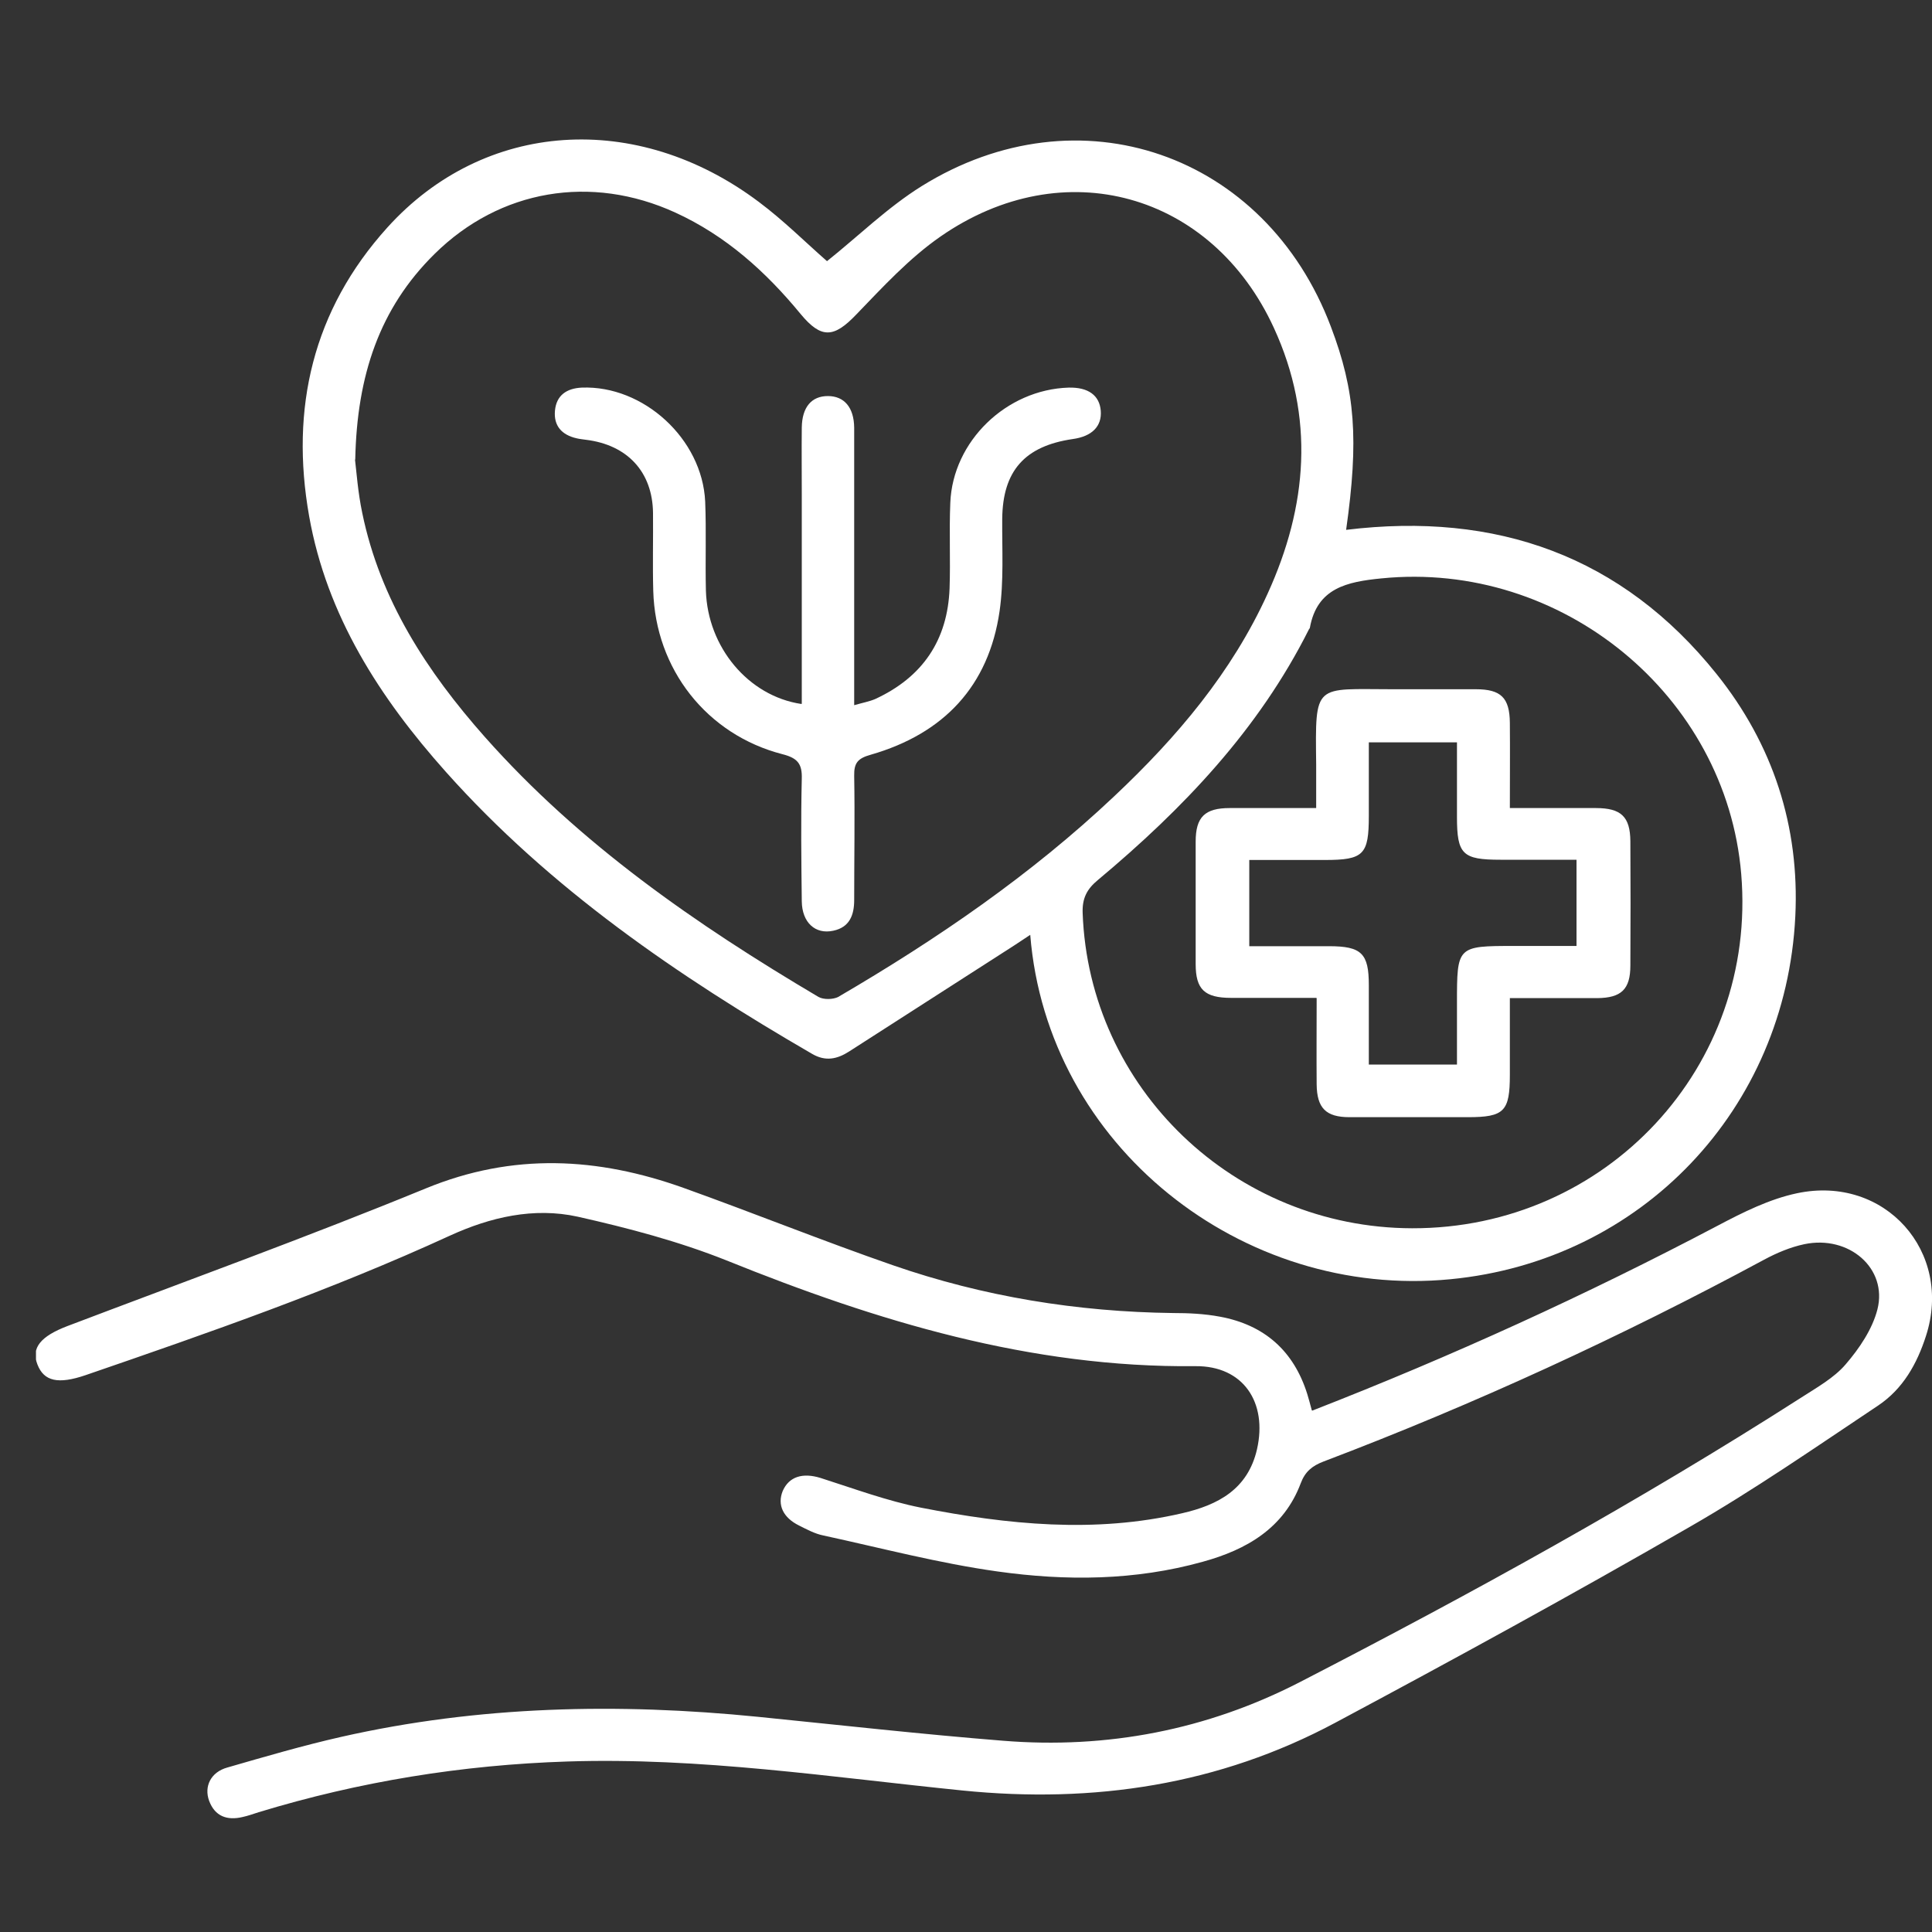 <?xml version="1.0" encoding="UTF-8"?><svg id="Layer_1" xmlns="http://www.w3.org/2000/svg" xmlns:xlink="http://www.w3.org/1999/xlink" viewBox="0 0 80 80"><rect x="0" y="0" width="80" height="80" fill="#333333" stroke="none"/><defs><clipPath id="clippath"><rect x="1.49" y="5.77" width="78.51" height="69.52" style="fill:none;"/></clipPath></defs><g style="clip-path:url(#clippath);"><path d="M58.47,50.86c8.05,.02,14.3-6.7,13.63-14.67-.62-7.4-7.44-12.99-14.9-12.24-1.41,.14-2.66,.39-2.96,2.04,0,.02-.02,.04-.04,.07-2.08,4.15-5.21,7.43-8.74,10.38-.46,.38-.65,.76-.63,1.36,.26,7.26,6.28,13.04,13.64,13.06M14.7,19.03c.06,.49,.12,1.36,.3,2.21,.74,3.6,2.68,6.57,5.08,9.28,3.93,4.43,8.74,7.76,13.81,10.76,.21,.12,.61,.11,.82,0,4.09-2.39,7.99-5.06,11.44-8.32,2.59-2.44,4.86-5.12,6.34-8.38,1.65-3.62,1.96-7.3,.26-11-2.57-5.6-8.71-7.32-13.8-3.79-1.3,.9-2.4,2.1-3.5,3.24-.92,.96-1.44,1.01-2.3-.03-1.44-1.75-3.09-3.24-5.19-4.2-3.48-1.59-7.26-.96-9.97,1.72-2.27,2.24-3.21,5.02-3.28,8.51m19.54-8.22c1.29-1.03,2.5-2.22,3.91-3.1,6.51-4.05,14.24-1.36,16.95,5.82,1.01,2.66,1.16,4.67,.63,8.41,6.22-.76,11.42,1.08,15.34,5.97,2.34,2.92,3.44,6.31,3.26,10.03-.39,8-6.38,14.27-14.28,15.03-8.64,.84-16.7-5.53-17.4-14.26-.24,.16-.44,.29-.65,.43-2.28,1.47-4.57,2.93-6.85,4.4-.5,.32-.98,.42-1.53,.1-5.57-3.23-10.85-6.84-15.16-11.67-2.75-3.08-4.94-6.48-5.67-10.6-.79-4.46,.15-8.53,3.24-11.95,4.01-4.44,10.32-4.86,15.38-1.06,1.03,.77,1.94,1.68,2.82,2.45" style="fill:#fff;"/><path d="M54.34,58.41c5.8-2.26,11.36-4.8,16.79-7.66,1.04-.55,2.14-1.1,3.28-1.34,3.64-.77,6.47,2.43,5.34,5.91-.37,1.15-.95,2.19-1.98,2.88-2.58,1.72-5.13,3.49-7.81,5.03-4.84,2.79-9.74,5.47-14.66,8.1-4.82,2.58-10.01,3.36-15.45,2.81-5.44-.55-10.86-1.38-16.36-1.2-4.36,.14-8.61,.83-12.78,2.1-.22,.07-.44,.15-.67,.2-.64,.15-1.14-.03-1.38-.67-.22-.6,.07-1.19,.75-1.38,1.56-.45,3.13-.91,4.72-1.27,5.7-1.29,11.46-1.41,17.26-.83,3.38,.34,6.76,.72,10.14,.99,4.31,.35,8.45-.45,12.28-2.42,7.08-3.65,14.06-7.49,20.76-11.78,.65-.42,1.37-.82,1.85-1.38,.57-.66,1.11-1.46,1.32-2.28,.43-1.7-1.18-3.09-3.03-2.7-.57,.12-1.14,.36-1.66,.64-5.9,3.18-11.98,5.98-18.25,8.36-.47,.18-.76,.42-.94,.9-.7,1.86-2.24,2.75-4.06,3.25-2.8,.78-5.66,.8-8.5,.4-2.43-.34-4.81-.97-7.21-1.49-.35-.07-.68-.25-1-.41-.67-.33-.91-.86-.68-1.43,.26-.6,.83-.77,1.57-.54,1.38,.44,2.75,.95,4.16,1.23,3.58,.7,7.19,1.07,10.81,.23,1.48-.34,2.72-.99,3.1-2.65,.44-1.94-.57-3.46-2.55-3.44-6.84,.07-13.18-1.86-19.42-4.38-1.98-.79-4.07-1.34-6.16-1.81-1.82-.4-3.62,.02-5.3,.79-4.9,2.25-9.98,4.02-15.07,5.77-1.14,.39-1.73,.26-2-.44-.27-.69,.14-1.17,1.24-1.59,4.95-1.88,9.94-3.69,14.84-5.7,3.62-1.49,7.13-1.29,10.68-.02,2.9,1.04,5.75,2.19,8.66,3.2,3.75,1.3,7.63,1.93,11.6,1.98,.65,0,1.3,.03,1.94,.15,1.85,.34,3.06,1.42,3.62,3.2,.06,.19,.11,.39,.19,.68" style="fill:#fff;"/><path d="M33.2,29.14v-8.66c0-.92-.01-1.84,0-2.77,.01-.86,.41-1.31,1.08-1.31s1.08,.46,1.09,1.31c0,3.54,0,7.07,0,10.61v.88c.35-.1,.62-.15,.86-.25,1.98-.91,3.01-2.45,3.09-4.59,.04-1.18-.02-2.36,.03-3.54,.1-2.55,2.32-4.69,4.9-4.77,.81-.02,1.28,.32,1.33,.96,.05,.64-.36,1.06-1.16,1.17-1.99,.29-2.9,1.32-2.92,3.3-.01,1.28,.07,2.58-.11,3.83-.45,3.1-2.31,5.07-5.33,5.94-.54,.15-.7,.34-.69,.87,.03,1.72,0,3.43,0,5.15,0,.62-.19,1.13-.87,1.27-.74,.16-1.29-.34-1.3-1.22-.02-1.69-.04-3.38,0-5.07,.02-.62-.17-.86-.8-1.02-3.14-.81-5.26-3.53-5.35-6.76-.03-1.07,0-2.15-.01-3.23-.02-1.7-1.06-2.82-2.78-3.03-.13-.02-.26-.03-.38-.06-.62-.14-.96-.52-.9-1.15,.06-.63,.48-.92,1.11-.95,2.55-.1,4.99,2.12,5.11,4.72,.05,1.23,0,2.46,.03,3.69,.07,2.33,1.75,4.36,3.95,4.69" style="fill:#fff;"/><path d="M60.33,44.07v-2.53c0-2.36,0-2.37,2.37-2.37h2.58v-3.57h-3.15c-1.57,0-1.8-.22-1.8-1.77v-3.09h-3.65v3.04c0,1.61-.21,1.83-1.82,1.83h-3.13v3.57h3.3c1.35,0,1.65,.3,1.65,1.61,0,1.09,0,2.18,0,3.29h3.65Zm-5.83-2.75c-1.25,0-2.38,0-3.52,0-1.1,0-1.47-.35-1.47-1.4,0-1.69,0-3.38,0-5.07,0-1.02,.38-1.39,1.41-1.39,1.16,0,2.32,0,3.58,0,0-.65,0-1.23,0-1.81-.04-3.41-.09-3.11,3.18-3.11,1.14,0,2.28,0,3.43,0,1.04,0,1.4,.35,1.41,1.39,.01,1.15,0,2.29,0,3.53,1.24,0,2.4,0,3.56,0,1.05,0,1.42,.36,1.43,1.37,.01,1.72,.01,3.43,0,5.15,0,.99-.38,1.34-1.37,1.35-1.16,0-2.33,0-3.62,0,0,1.1,0,2.14,0,3.17,0,1.52-.23,1.76-1.74,1.76-1.64,0-3.27,0-4.9,0-.98,0-1.35-.38-1.36-1.36-.01-1.15,0-2.3,0-3.57" style="fill:#fff;"/></g></svg>
